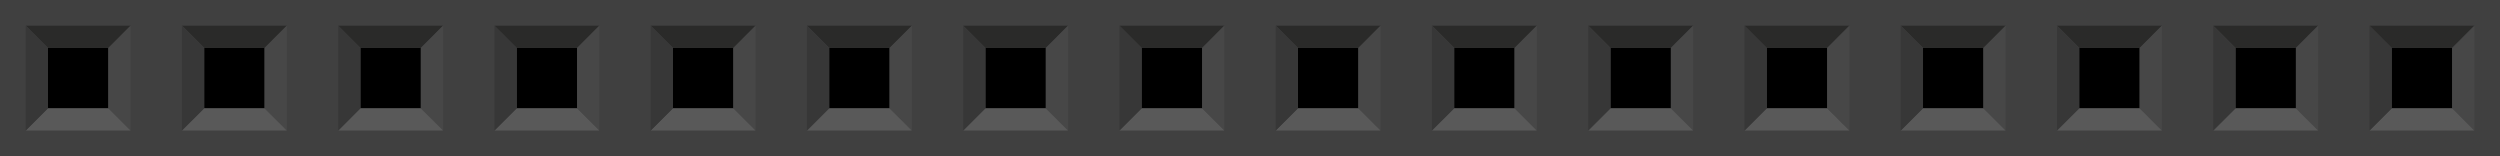 <?xml version="1.0" encoding="utf-8"?>
<!-- Generator: Adobe Illustrator 15.0.1, SVG Export Plug-In . SVG Version: 6.00 Build 0)  -->
<!DOCTYPE svg PUBLIC "-//W3C//DTD SVG 1.1//EN" "http://www.w3.org/Graphics/SVG/1.1/DTD/svg11.dtd">
<svg version="1.1" id="svg" xmlns="http://www.w3.org/2000/svg" xmlns:xlink="http://www.w3.org/1999/xlink" x="0px" y="0px"
	 width="115.2px" height="7.2px" viewBox="0 0 115.2 7.2" enable-background="new 0 0 115.2 7.2" xml:space="preserve">
<rect fill="#404040" width="115.2" height="7.2"/>
<rect x="2.21" y="2.209" width="2.781" height="2.782"/>
<polygon fill="#2A2A29" points="1.185,1.184 2.208,2.209 4.992,2.209 6.017,1.184 "/>
<polygon fill="#474747" points="6.017,1.184 4.992,2.212 4.992,4.993 6.017,6.016 "/>
<polygon fill="#595959" points="6.016,6.016 4.991,4.993 2.208,4.993 1.185,6.016 "/>
<polygon fill="#373737" points="1.183,6.016 2.208,4.991 2.208,2.209 1.183,1.184 "/>
<rect x="9.411" y="2.209" width="2.781" height="2.782"/>
<polygon fill="#2A2A29" points="8.384,1.184 9.408,2.209 12.191,2.209 13.216,1.184 "/>
<polygon fill="#474747" points="13.216,1.184 12.191,2.212 12.191,4.993 13.216,6.016 "/>
<polygon fill="#595959" points="13.215,6.016 12.19,4.993 9.408,4.993 8.384,6.016 "/>
<polygon fill="#373737" points="8.382,6.016 9.408,4.991 9.408,2.209 8.382,1.184 "/>
<rect x="16.61" y="2.209" width="2.781" height="2.782"/>
<polygon fill="#2A2A29" points="15.584,1.184 16.608,2.209 19.392,2.209 20.417,1.184 "/>
<polygon fill="#474747" points="20.417,1.184 19.392,2.212 19.392,4.993 20.417,6.016 "/>
<polygon fill="#595959" points="20.416,6.016 19.391,4.993 16.608,4.993 15.584,6.016 "/>
<polygon fill="#373737" points="15.583,6.016 16.608,4.991 16.608,2.209 15.583,1.184 "/>
<rect x="23.811" y="2.209" width="2.781" height="2.782"/>
<polygon fill="#2A2A29" points="22.785,1.184 23.809,2.209 26.592,2.209 27.617,1.184 "/>
<polygon fill="#474747" points="27.617,1.184 26.592,2.212 26.592,4.993 27.617,6.016 "/>
<polygon fill="#595959" points="27.616,6.016 26.59,4.993 23.809,4.993 22.785,6.016 "/>
<polygon fill="#373737" points="22.782,6.016 23.809,4.991 23.809,2.209 22.782,1.184 "/>
<rect x="31.01" y="2.209" width="2.781" height="2.782"/>
<polygon fill="#2A2A29" points="29.984,1.184 31.008,2.209 33.792,2.209 34.816,1.184 "/>
<polygon fill="#474747" points="34.816,1.184 33.792,2.212 33.792,4.993 34.816,6.016 "/>
<polygon fill="#595959" points="34.815,6.016 33.791,4.993 31.008,4.993 29.984,6.016 "/>
<polygon fill="#373737" points="29.982,6.016 31.008,4.991 31.008,2.209 29.982,1.184 "/>
<rect x="38.211" y="2.209" width="2.781" height="2.782"/>
<polygon fill="#2A2A29" points="37.186,1.184 38.209,2.209 40.992,2.209 42.018,1.184 "/>
<polygon fill="#474747" points="42.018,1.184 40.992,2.212 40.992,4.993 42.018,6.016 "/>
<polygon fill="#595959" points="42.016,6.016 40.99,4.993 38.209,4.993 37.186,6.016 "/>
<polygon fill="#373737" points="37.184,6.016 38.209,4.991 38.209,2.209 37.184,1.184 "/>
<rect x="45.41" y="2.209" width="2.781" height="2.782"/>
<polygon fill="#2A2A29" points="44.385,1.184 45.408,2.209 48.191,2.209 49.217,1.184 "/>
<polygon fill="#474747" points="49.217,1.184 48.191,2.212 48.191,4.993 49.217,6.016 "/>
<polygon fill="#595959" points="49.215,6.016 48.189,4.993 45.408,4.993 44.385,6.016 "/>
<polygon fill="#373737" points="44.383,6.016 45.408,4.991 45.408,2.209 44.383,1.184 "/>
<rect x="52.609" y="2.209" width="2.781" height="2.782"/>
<polygon fill="#2A2A29" points="51.584,1.184 52.607,2.209 55.393,2.209 56.416,1.184 "/>
<polygon fill="#474747" points="56.416,1.184 55.393,2.212 55.393,4.993 56.416,6.016 "/>
<polygon fill="#595959" points="56.416,6.016 55.391,4.993 52.607,4.993 51.584,6.016 "/>
<polygon fill="#373737" points="51.582,6.016 52.607,4.991 52.607,2.209 51.582,1.184 "/>
<rect x="59.811" y="2.209" width="2.781" height="2.782"/>
<polygon fill="#2A2A29" points="58.785,1.184 59.809,2.209 62.592,2.209 63.617,1.184 "/>
<polygon fill="#474747" points="63.617,1.184 62.592,2.212 62.592,4.993 63.617,6.016 "/>
<polygon fill="#595959" points="63.615,6.016 62.59,4.993 59.809,4.993 58.785,6.016 "/>
<polygon fill="#373737" points="58.782,6.016 59.809,4.991 59.809,2.209 58.782,1.184 "/>
<rect x="67.01" y="2.209" width="2.781" height="2.782"/>
<polygon fill="#2A2A29" points="65.984,1.184 67.008,2.209 69.791,2.209 70.816,1.184 "/>
<polygon fill="#474747" points="70.816,1.184 69.791,2.212 69.791,4.993 70.816,6.016 "/>
<polygon fill="#595959" points="70.814,6.016 69.791,4.993 67.008,4.993 65.984,6.016 "/>
<polygon fill="#373737" points="65.982,6.016 67.008,4.991 67.008,2.209 65.982,1.184 "/>
<rect x="74.213" y="2.209" width="2.781" height="2.782"/>
<polygon fill="#2A2A29" points="73.187,1.184 74.211,2.209 76.994,2.209 78.019,1.184 "/>
<polygon fill="#474747" points="78.019,1.184 76.994,2.212 76.994,4.993 78.019,6.016 "/>
<polygon fill="#595959" points="78.018,6.016 76.994,4.993 74.211,4.993 73.187,6.016 "/>
<polygon fill="#373737" points="73.185,6.016 74.211,4.991 74.211,2.209 73.185,1.184 "/>
<rect x="81.414" y="2.209" width="2.781" height="2.782"/>
<polygon fill="#2A2A29" points="80.389,1.184 81.412,2.209 84.195,2.209 85.221,1.184 "/>
<polygon fill="#474747" points="85.221,1.184 84.195,2.212 84.195,4.993 85.221,6.016 "/>
<polygon fill="#595959" points="85.219,6.016 84.193,4.993 81.412,4.993 80.389,6.016 "/>
<polygon fill="#373737" points="80.387,6.016 81.412,4.991 81.412,2.209 80.387,1.184 "/>
<rect x="88.613" y="2.209" width="2.781" height="2.782"/>
<polygon fill="#2A2A29" points="87.588,1.184 88.611,2.209 91.395,2.209 92.42,1.184 "/>
<polygon fill="#474747" points="92.42,1.184 91.395,2.212 91.395,4.993 92.42,6.016 "/>
<polygon fill="#595959" points="92.418,6.016 91.393,4.993 88.611,4.993 87.588,6.016 "/>
<polygon fill="#373737" points="87.586,6.016 88.611,4.991 88.611,2.209 87.586,1.184 "/>
<rect x="95.812" y="2.209" width="2.781" height="2.782"/>
<polygon fill="#2A2A29" points="94.787,1.184 95.811,2.209 98.596,2.209 99.619,1.184 "/>
<polygon fill="#474747" points="99.619,1.184 98.596,2.212 98.596,4.993 99.619,6.016 "/>
<polygon fill="#595959" points="99.619,6.016 98.594,4.993 95.811,4.993 94.787,6.016 "/>
<polygon fill="#373737" points="94.785,6.016 95.811,4.991 95.811,2.209 94.785,1.184 "/>
<rect x="103.014" y="2.209" width="2.781" height="2.782"/>
<polygon fill="#2A2A29" points="101.988,1.184 103.012,2.209 105.795,2.209 106.82,1.184 "/>
<polygon fill="#474747" points="106.82,1.184 105.795,2.212 105.795,4.993 106.82,6.016 "/>
<polygon fill="#595959" points="106.818,6.016 105.793,4.993 103.012,4.993 101.988,6.016 "/>
<polygon fill="#373737" points="101.984,6.016 103.012,4.991 103.012,2.209 101.984,1.184 "/>
<rect x="110.213" y="2.209" width="2.781" height="2.782"/>
<polygon fill="#2A2A29" points="109.188,1.184 110.211,2.209 112.994,2.209 114.02,1.184 "/>
<polygon fill="#474747" points="114.02,1.184 112.994,2.212 112.994,4.993 114.02,6.016 "/>
<polygon fill="#595959" points="114.018,6.016 112.994,4.993 110.211,4.993 109.188,6.016 "/>
<polygon fill="#373737" points="109.186,6.016 110.211,4.991 110.211,2.209 109.186,1.184 "/>
</svg>
